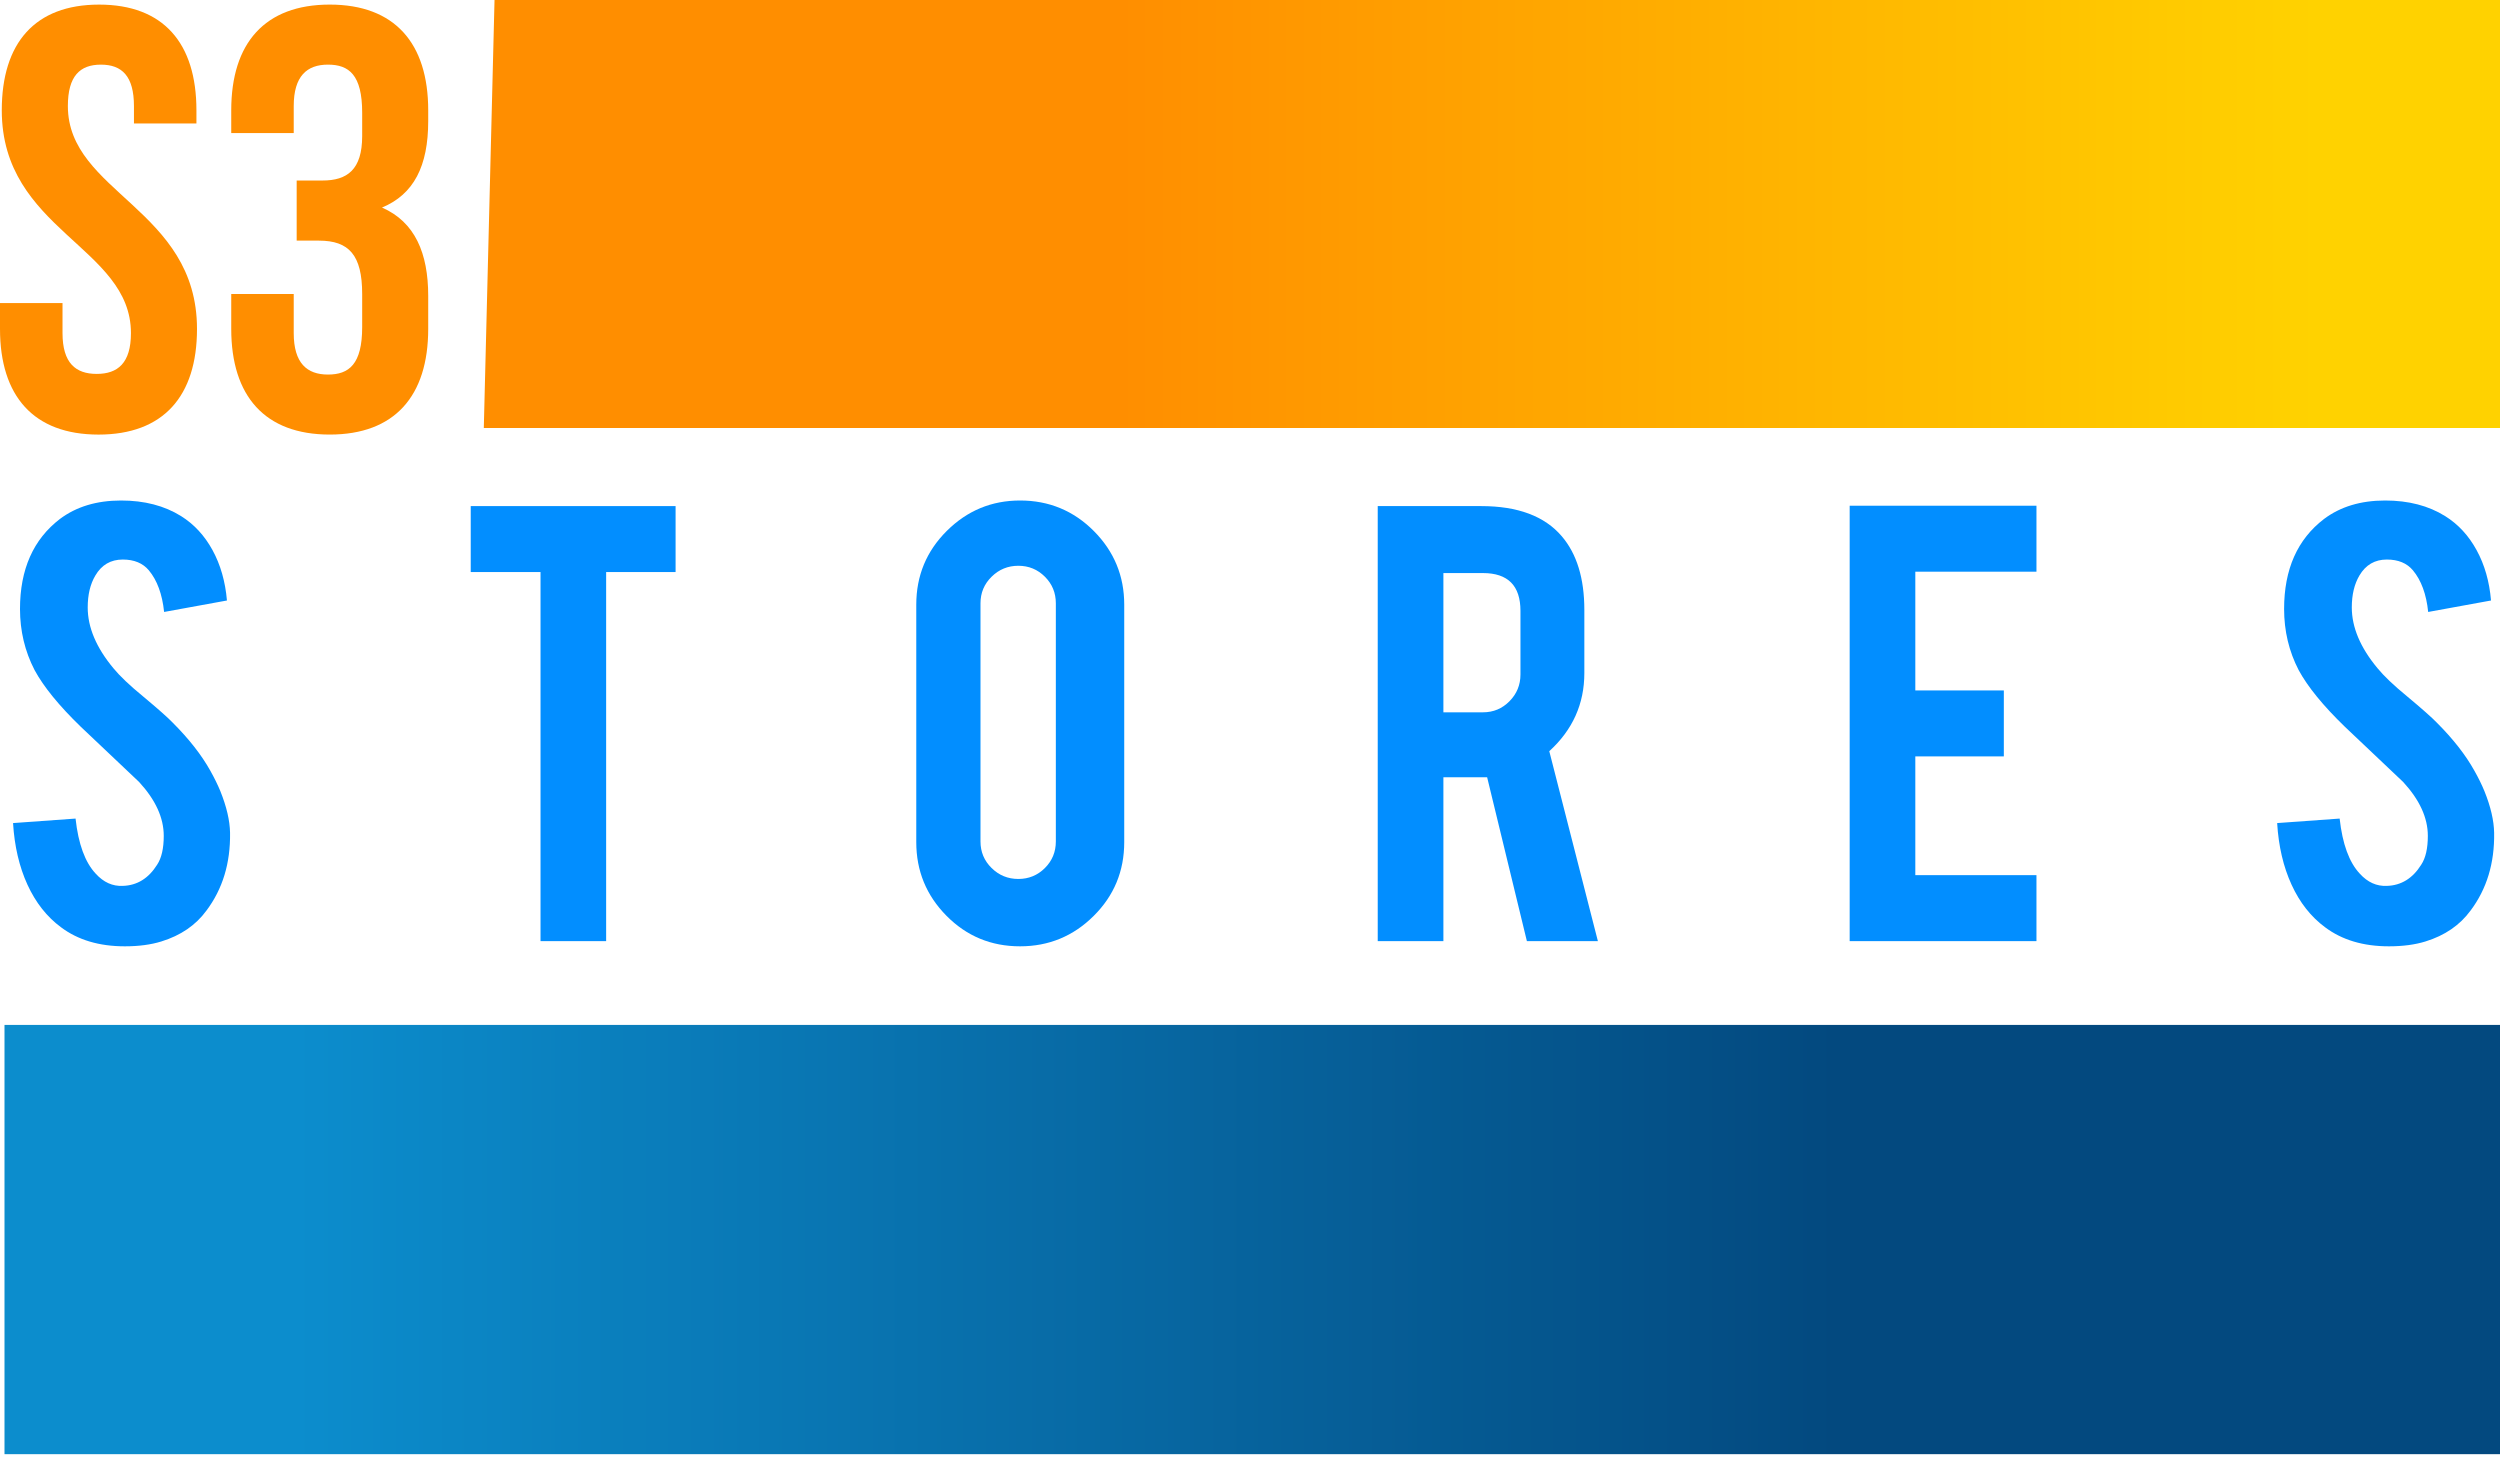 <?xml version="1.0" encoding="utf-8"?>
<!-- Generator: Adobe Illustrator 19.1.1, SVG Export Plug-In . SVG Version: 6.00 Build 0)  -->
<svg version="1.1" id="Layer_1" xmlns="http://www.w3.org/2000/svg" xmlns:xlink="http://www.w3.org/1999/xlink" x="0px" y="0px"
	 viewBox="0 0 271.739 158.512" style="enable-background:new 0 0 271.739 158.512;" xml:space="preserve">
<g>
	<linearGradient id="SVGID_1_" gradientUnits="userSpaceOnUse" x1="10.707" y1="47.237" x2="10.707" y2="0.5">
		<stop  offset="0.006" style="stop-color:#FF8E00"/>
		<stop  offset="1" style="stop-color:#FF8E00"/>
	</linearGradient>
	<path style="fill:url(#SVGID_1_);" d="M10.774,0.5c6.984,0,10.577,4.178,10.577,11.491v1.43H14.56v-1.892
		c0-3.258-1.305-4.503-3.591-4.503c-2.285,0-3.592,1.245-3.592,4.503c0,9.408,14.036,11.162,14.036,24.222
		c0,7.312-3.655,11.487-10.705,11.487C3.655,47.237,0,43.062,0,35.75v-2.805h6.795v3.262c0,3.262,1.434,4.435,3.714,4.435
		c2.291,0,3.724-1.174,3.724-4.435c0-9.404-14.04-11.162-14.04-24.216C0.194,4.678,3.79,0.5,10.774,0.5z"/>
	<linearGradient id="SVGID_2_" gradientUnits="userSpaceOnUse" x1="35.84" y1="47.237" x2="35.84" y2="0.5">
		<stop  offset="0.006" style="stop-color:#FF8E00"/>
		<stop  offset="1" style="stop-color:#FF8E00"/>
	</linearGradient>
	<path style="fill:url(#SVGID_2_);" d="M39.367,12.247c0-4.112-1.436-5.222-3.721-5.222c-2.282,0-3.719,1.245-3.719,4.503v2.938
		h-6.792v-2.476c0-7.313,3.656-11.491,10.707-11.491c7.048,0,10.703,4.178,10.703,11.491v1.175c0,4.892-1.568,7.959-5.022,9.396
		c3.587,1.568,5.022,4.964,5.022,9.601v3.587c0,7.312-3.655,11.487-10.703,11.487c-7.05,0-10.707-4.176-10.707-11.487v-3.79h6.792
		v4.247c0,3.262,1.437,4.507,3.719,4.507c2.285,0,3.721-1.113,3.721-5.158V31.96c0-4.238-1.436-5.804-4.699-5.804h-2.421v-6.534
		h2.812c2.675,0,4.308-1.172,4.308-4.828V12.247z"/>
	<g>
		<linearGradient id="SVGID_3_" gradientUnits="userSpaceOnUse" x1="0.489" y1="134.733" x2="199.678" y2="134.733">
			<stop  offset="0.158" style="stop-color:#0C8DCD"/>
			<stop  offset="1" style="stop-color:#03497F"/>
		</linearGradient>
		<rect x="0.489" y="111.404" style="fill:url(#SVGID_3_);" width="280.189" height="46.658"/>
	</g>
	<linearGradient id="SVGID_4_" gradientUnits="userSpaceOnUse" x1="212.651" y1="157.986" x2="212.651" y2="111.68">
		<stop  offset="0" style="stop-color:#03497F"/>
		<stop  offset="1" style="stop-color:#045189"/>
	</linearGradient>

	<linearGradient id="SVGID_5_" gradientUnits="userSpaceOnUse" x1="233.057" y1="157.986" x2="233.057" y2="111.68">
		<stop  offset="0" style="stop-color:#03497F"/>
		<stop  offset="1" style="stop-color:#045189"/>
	</linearGradient>

	<linearGradient id="SVGID_6_" gradientUnits="userSpaceOnUse" x1="260.085" y1="158.512" x2="260.085" y2="111.153">
		<stop  offset="0" style="stop-color:#03497F"/>
		<stop  offset="1" style="stop-color:#045189"/>
	</linearGradient>

	<g>
		<linearGradient id="SVGID_7_" gradientUnits="userSpaceOnUse" x1="52.587" y1="23.263" x2="271.739" y2="23.263">
			<stop  offset="0.315" style="stop-color:#FF8E00"/>
			<stop  offset="0.909" style="stop-color:#FFD200"/>
		</linearGradient>
		<polygon style="fill:url(#SVGID_7_);" points="271.739,0 53.753,0 52.587,46.525 271.739,46.525 		"/>
	</g>
	<g>
		<path style="fill:#028EFF;" d="M25.006,90.52c0.05,3.297-0.806,6.114-2.566,8.455c-1.158,1.586-2.792,2.707-4.907,3.359
			c-1.131,0.35-2.452,0.527-3.96,0.527c-2.794,0-5.11-0.693-6.945-2.074c-1.535-1.134-2.748-2.674-3.644-4.625
			c-0.891-1.949-1.414-4.183-1.565-6.697l6.794-0.489c0.302,2.757,1.031,4.752,2.191,5.989c0.854,0.939,1.834,1.381,2.942,1.327
			c1.56-0.046,2.803-0.817,3.735-2.302c0.48-0.73,0.718-1.774,0.718-3.133c0-1.967-0.892-3.916-2.678-5.857
			c-1.411-1.334-3.525-3.338-6.342-6.006c-2.365-2.291-4.037-4.343-5.019-6.157c-1.056-2.04-1.586-4.258-1.586-6.648
			c0-4.307,1.45-7.568,4.34-9.781c1.789-1.338,4.002-2.005,6.644-2.005c2.54,0,4.716,0.567,6.53,1.699
			c1.405,0.882,2.547,2.112,3.413,3.697c0.868,1.585,1.389,3.413,1.567,5.473l-6.83,1.246c-0.203-1.937-0.757-3.444-1.661-4.529
			c-0.656-0.779-1.599-1.169-2.831-1.169c-1.309,0-2.302,0.578-2.981,1.736c-0.555,0.93-0.831,2.086-0.831,3.47
			c0,2.166,0.93,4.366,2.79,6.605c0.704,0.856,1.763,1.863,3.173,3.02c1.659,1.385,2.755,2.353,3.283,2.906
			c1.761,1.762,3.119,3.496,4.076,5.207c0.452,0.805,0.814,1.55,1.094,2.228C24.627,87.678,24.982,89.189,25.006,90.52z"/>
		<path style="fill:#028EFF;" d="M58.753,62.179h-7.587V55.01h22.267v7.169h-7.548v40.118h-7.132V62.179z"/>
		<path style="fill:#028EFF;" d="M110.877,54.402c3.145,0,5.817,1.108,8.021,3.321c2.201,2.216,3.301,4.88,3.301,8.003V91.54
			c0,3.145-1.106,5.819-3.322,8.018c-2.213,2.201-4.88,3.303-8,3.303c-3.146,0-5.812-1.106-8.001-3.322
			c-2.188-2.212-3.281-4.879-3.281-7.999V65.727c0-3.147,1.105-5.819,3.32-8.022C105.129,55.504,107.782,54.402,110.877,54.402z
			 M114.765,65.573c0-1.131-0.395-2.093-1.188-2.885c-0.794-0.795-1.758-1.191-2.889-1.191c-1.131,0-2.101,0.396-2.906,1.191
			c-0.806,0.792-1.207,1.754-1.207,2.885v25.892c0,1.131,0.401,2.092,1.207,2.885c0.806,0.793,1.775,1.189,2.906,1.189
			c1.131,0,2.095-0.396,2.889-1.189c0.793-0.793,1.188-1.754,1.188-2.885V65.573z"/>
		<path style="fill:#028EFF;" d="M161.002,55.01c3.973,0,6.893,1.092,8.758,3.281c1.633,1.911,2.451,4.579,2.451,8.001v6.869
			c0,3.345-1.271,6.175-3.811,8.49l5.283,20.645h-7.717l-4.322-17.814c-0.201,0-0.414,0-0.643,0h-4.111v17.814h-7.137V55.01H161.002
			z M165.268,66.402c0-2.74-1.359-4.112-4.078-4.112h-4.299v15.136h4.299c1.135,0,2.096-0.402,2.889-1.209
			c0.793-0.805,1.189-1.771,1.189-2.906V66.402z"/>
		<path style="fill:#028EFF;" d="M201.051,102.297V54.97h20.303v7.17h-13.168v12.908h9.621v7.169h-9.621v12.908h13.168v7.172
			H201.051z"/>
		<path style="fill:#028EFF;" d="M271.102,90.52c0.053,3.297-0.803,6.114-2.564,8.455c-1.16,1.586-2.793,2.707-4.904,3.359
			c-1.135,0.35-2.455,0.527-3.963,0.527c-2.797,0-5.111-0.693-6.947-2.074c-1.533-1.134-2.75-2.674-3.641-4.625
			c-0.895-1.949-1.414-4.183-1.566-6.697l6.793-0.489c0.303,2.757,1.031,4.752,2.189,5.989c0.852,0.939,1.836,1.381,2.943,1.327
			c1.56-0.046,2.807-0.817,3.736-2.302c0.479-0.73,0.717-1.774,0.717-3.133c0-1.967-0.895-3.916-2.68-5.857
			c-1.408-1.334-3.523-3.338-6.34-6.006c-2.365-2.291-4.039-4.343-5.021-6.157c-1.057-2.04-1.582-4.258-1.582-6.648
			c0-4.307,1.445-7.568,4.342-9.781c1.785-1.338,3.998-2.005,6.641-2.005c2.539,0,4.717,0.567,6.527,1.699
			c1.41,0.882,2.549,2.112,3.414,3.697c0.871,1.585,1.391,3.413,1.566,5.473l-6.83,1.246c-0.199-1.937-0.754-3.444-1.66-4.529
			c-0.656-0.779-1.6-1.169-2.83-1.169c-1.309,0-2.301,0.578-2.984,1.736c-0.551,0.93-0.828,2.086-0.828,3.47
			c0,2.166,0.932,4.366,2.793,6.605c0.705,0.856,1.762,1.863,3.17,3.02c1.662,1.385,2.756,2.353,3.285,2.906
			c1.762,1.762,3.119,3.496,4.072,5.207c0.455,0.805,0.818,1.55,1.096,2.228C270.727,87.678,271.077,89.189,271.102,90.52z"/>
	</g>
</g>
</svg>
